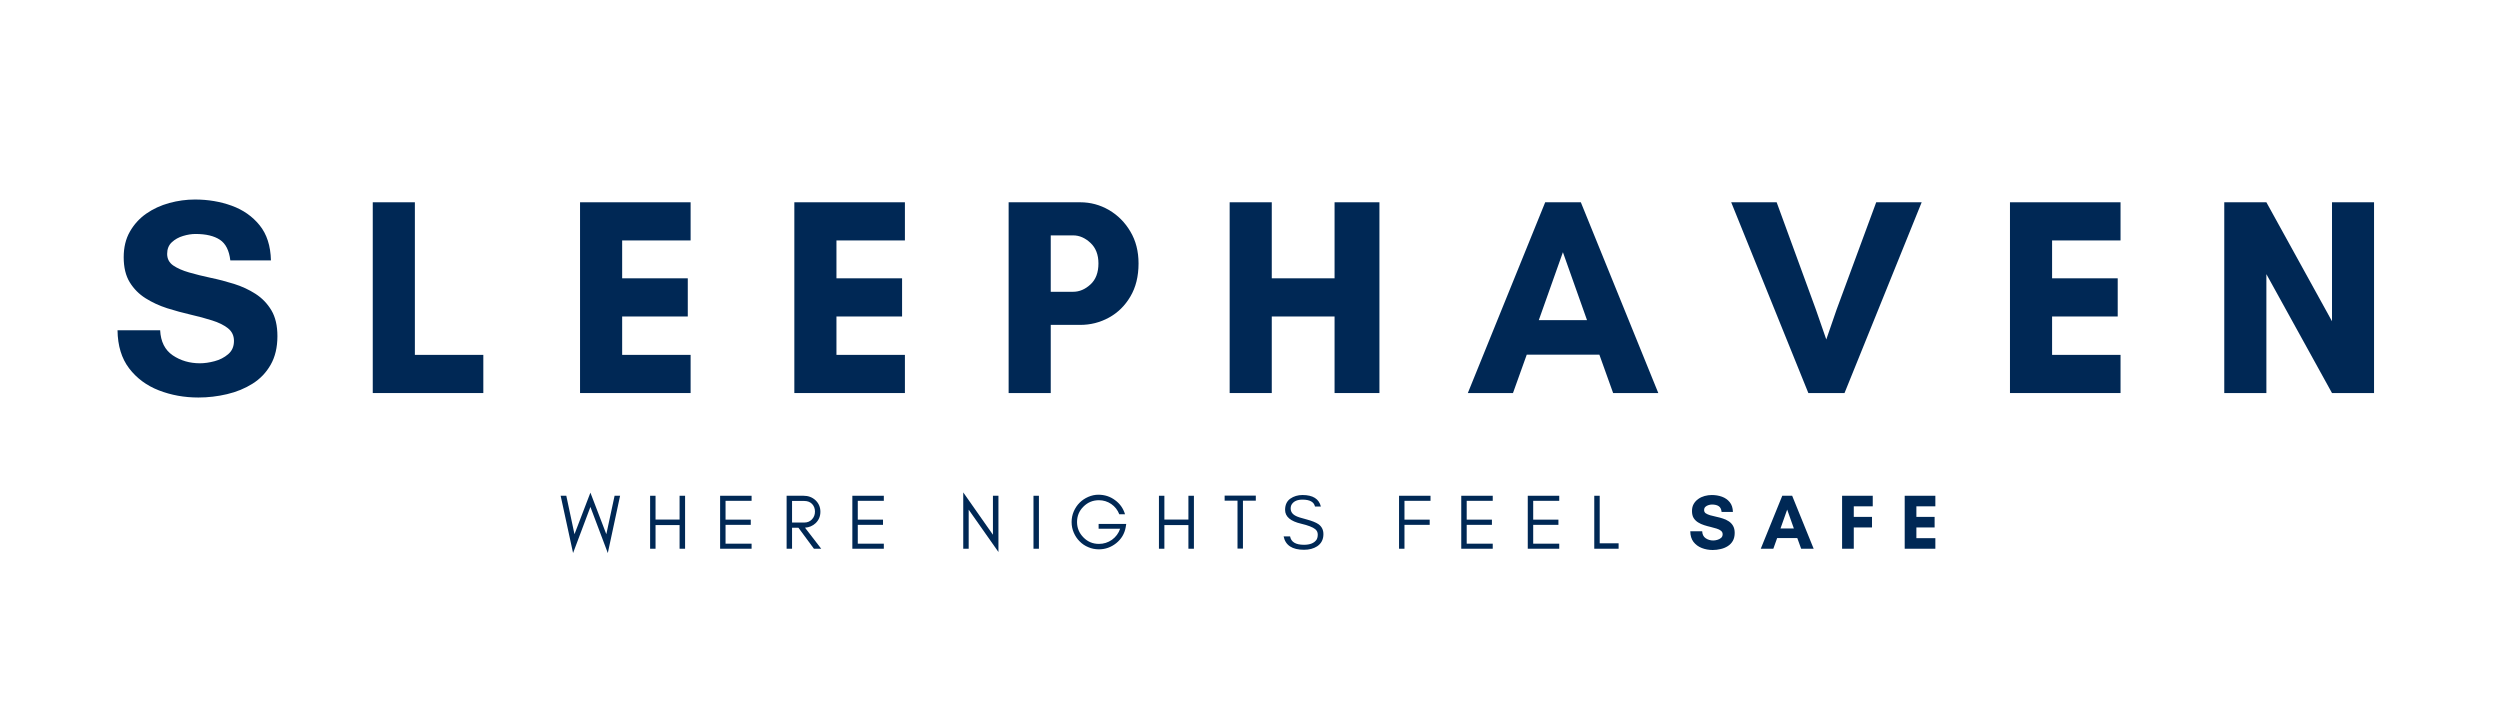 <svg version="1.2" preserveAspectRatio="xMidYMid meet" height="200" viewBox="0 0 525 150" zoomAndPan="magnify" width="700" xmlns:xlink="http://www.w3.org/1999/xlink" xmlns="http://www.w3.org/2000/svg"><defs></defs><g id="9a4eac608c"><g style="fill:#002855;fill-opacity:1;"><g transform="translate(117.579, 115.234)"><path d="M 10.062 0.906 L 6.406 -8.781 L 2.766 0.906 L 0.156 -11.125 L 1.344 -11.125 L 3.062 -3.047 L 6.406 -11.781 L 9.75 -3.047 L 11.484 -11.125 L 12.641 -11.125 Z M 10.062 0.906" style="stroke:none"></path></g></g><g style="fill:#002855;fill-opacity:1;"><g transform="translate(135.289, 115.234)"><path d="M 2.375 0 L 1.234 0 L 1.234 -11.125 L 2.375 -11.125 L 2.375 -6.125 L 7.422 -6.125 L 7.422 -11.125 L 8.578 -11.125 L 8.578 0 L 7.422 0 L 7.422 -4.969 L 2.375 -4.969 Z M 2.375 0" style="stroke:none"></path></g></g><g style="fill:#002855;fill-opacity:1;"><g transform="translate(149.99, 115.234)"><path d="M 7.844 0 L 1.234 0 L 1.234 -11.125 L 7.844 -11.125 L 7.844 -10.062 L 2.375 -10.062 L 2.375 -6.109 L 7.672 -6.109 L 7.672 -5.016 L 2.375 -5.016 L 2.375 -1.062 L 7.844 -1.062 Z M 7.844 0" style="stroke:none"></path></g></g><g style="fill:#002855;fill-opacity:1;"><g transform="translate(163.956, 115.234)"><path d="M 2.375 -5.5 L 4.953 -5.5 C 5.598 -5.5 6.129 -5.719 6.547 -6.156 C 6.973 -6.602 7.188 -7.148 7.188 -7.797 C 7.188 -8.441 6.984 -8.977 6.578 -9.406 C 6.172 -9.82 5.629 -10.031 4.953 -10.031 L 2.375 -10.031 Z M 8.328 -7.766 C 8.328 -6.797 7.984 -5.988 7.297 -5.344 C 6.68 -4.781 5.945 -4.473 5.094 -4.422 L 8.5 0 L 6.969 0 L 3.719 -4.406 L 2.375 -4.406 L 2.375 0 L 1.234 0 L 1.234 -11.125 L 4.797 -11.125 C 5.785 -11.125 6.617 -10.812 7.297 -10.188 C 7.984 -9.531 8.328 -8.723 8.328 -7.766 Z M 8.328 -7.766" style="stroke:none"></path></g></g><g style="fill:#002855;fill-opacity:1;"><g transform="translate(177.759, 115.234)"><path d="M 7.844 0 L 1.234 0 L 1.234 -11.125 L 7.844 -11.125 L 7.844 -10.062 L 2.375 -10.062 L 2.375 -6.109 L 7.672 -6.109 L 7.672 -5.016 L 2.375 -5.016 L 2.375 -1.062 L 7.844 -1.062 Z M 7.844 0" style="stroke:none"></path></g></g><g style="fill:#002855;fill-opacity:1;"><g transform="translate(191.725, 115.234)"><path d="" style="stroke:none"></path></g></g><g style="fill:#002855;fill-opacity:1;"><g transform="translate(201.048, 115.234)"><path d="M 2.375 -8.203 L 2.375 0 L 1.234 0 L 1.234 -11.828 L 7.469 -2.938 L 7.469 -11.125 L 8.625 -11.125 L 8.625 0.688 Z M 2.375 -8.203" style="stroke:none"></path></g></g><g style="fill:#002855;fill-opacity:1;"><g transform="translate(215.798, 115.234)"><path d="M 2.375 0 L 1.234 0 L 1.234 -11.125 L 2.375 -11.125 Z M 2.375 0" style="stroke:none"></path></g></g><g style="fill:#002855;fill-opacity:1;"><g transform="translate(224.304, 115.234)"><path d="M 12.203 -5.203 L 12.094 -4.516 C 11.852 -3.16 11.191 -2.047 10.109 -1.172 C 9.023 -0.305 7.812 0.125 6.469 0.125 C 5.676 0.125 4.93 -0.023 4.234 -0.328 C 3.535 -0.617 2.93 -1.023 2.422 -1.547 C 1.898 -2.066 1.488 -2.676 1.188 -3.375 C 0.883 -4.07 0.734 -4.816 0.734 -5.609 C 0.734 -6.398 0.883 -7.145 1.188 -7.844 C 1.488 -8.539 1.898 -9.148 2.422 -9.672 C 2.93 -10.18 3.535 -10.586 4.234 -10.891 C 4.93 -11.191 5.633 -11.344 6.344 -11.344 C 7.676 -11.344 8.848 -10.961 9.859 -10.203 C 10.891 -9.453 11.586 -8.461 11.953 -7.234 L 10.75 -7.234 C 10.395 -8.141 9.832 -8.859 9.062 -9.391 C 8.281 -9.922 7.414 -10.188 6.469 -10.188 C 5.195 -10.188 4.113 -9.738 3.219 -8.844 C 2.32 -7.957 1.875 -6.879 1.875 -5.609 C 1.875 -4.359 2.32 -3.281 3.219 -2.375 C 4.102 -1.469 5.188 -1.016 6.469 -1.016 C 7.469 -1.016 8.379 -1.301 9.203 -1.875 C 10.023 -2.469 10.598 -3.242 10.922 -4.203 L 6.406 -4.203 L 6.406 -5.203 Z M 12.203 -5.203" style="stroke:none"></path></g></g><g style="fill:#002855;fill-opacity:1;"><g transform="translate(242.144, 115.234)"><path d="M 2.375 0 L 1.234 0 L 1.234 -11.125 L 2.375 -11.125 L 2.375 -6.125 L 7.422 -6.125 L 7.422 -11.125 L 8.578 -11.125 L 8.578 0 L 7.422 0 L 7.422 -4.969 L 2.375 -4.969 Z M 2.375 0" style="stroke:none"></path></g></g><g style="fill:#002855;fill-opacity:1;"><g transform="translate(256.846, 115.234)"><path d="M 0.328 -10.094 L 0.328 -11.156 L 6.875 -11.156 L 6.875 -10.094 L 4.172 -10.094 L 4.172 -0.031 L 3.031 -0.031 L 3.031 -10.094 Z M 0.328 -10.094" style="stroke:none"></path></g></g><g style="fill:#002855;fill-opacity:1;"><g transform="translate(268.948, 115.234)"><path d="M 4.312 -5.25 C 2.051 -5.77 0.922 -6.738 0.922 -8.156 C 0.922 -9.207 1.285 -9.992 2.016 -10.516 C 2.742 -11.023 3.598 -11.281 4.578 -11.281 C 6.754 -11.281 8.039 -10.473 8.438 -8.859 L 7.203 -8.859 C 6.984 -9.828 6.109 -10.312 4.578 -10.312 C 3.516 -10.312 2.77 -9.992 2.344 -9.359 C 2.176 -9.117 2.094 -8.816 2.094 -8.453 C 2.094 -7.766 2.461 -7.238 3.203 -6.875 C 3.555 -6.688 4.301 -6.445 5.438 -6.156 C 6.562 -5.852 7.383 -5.523 7.906 -5.172 C 8.613 -4.672 8.969 -3.969 8.969 -3.062 C 8.969 -1.938 8.523 -1.082 7.641 -0.5 C 6.898 -0.02 5.984 0.219 4.891 0.219 C 2.422 0.219 0.992 -0.719 0.609 -2.594 L 1.969 -2.594 C 2.176 -1.414 3.148 -0.828 4.891 -0.828 C 6.129 -0.828 7 -1.172 7.5 -1.859 C 7.688 -2.141 7.781 -2.516 7.781 -2.984 C 7.781 -3.441 7.602 -3.816 7.25 -4.109 C 6.738 -4.523 5.758 -4.906 4.312 -5.25 Z M 4.312 -5.25" style="stroke:none"></path></g></g><g style="fill:#002855;fill-opacity:1;"><g transform="translate(283.241, 115.234)"><path d="" style="stroke:none"></path></g></g><g style="fill:#002855;fill-opacity:1;"><g transform="translate(292.564, 115.234)"><path d="M 7.844 -10.062 L 2.375 -10.062 L 2.375 -6.109 L 7.672 -6.109 L 7.672 -5.016 L 2.375 -5.016 L 2.375 0 L 1.234 0 L 1.234 -11.125 L 7.844 -11.125 Z M 7.844 -10.062" style="stroke:none"></path></g></g><g style="fill:#002855;fill-opacity:1;"><g transform="translate(305.631, 115.234)"><path d="M 7.844 0 L 1.234 0 L 1.234 -11.125 L 7.844 -11.125 L 7.844 -10.062 L 2.375 -10.062 L 2.375 -6.109 L 7.672 -6.109 L 7.672 -5.016 L 2.375 -5.016 L 2.375 -1.062 L 7.844 -1.062 Z M 7.844 0" style="stroke:none"></path></g></g><g style="fill:#002855;fill-opacity:1;"><g transform="translate(319.597, 115.234)"><path d="M 7.844 0 L 1.234 0 L 1.234 -11.125 L 7.844 -11.125 L 7.844 -10.062 L 2.375 -10.062 L 2.375 -6.109 L 7.672 -6.109 L 7.672 -5.016 L 2.375 -5.016 L 2.375 -1.062 L 7.844 -1.062 Z M 7.844 0" style="stroke:none"></path></g></g><g style="fill:#002855;fill-opacity:1;"><g transform="translate(333.563, 115.234)"><path d="M 2.375 -1.141 L 6.344 -1.141 L 6.344 0 L 1.234 0 L 1.234 -11.125 L 2.375 -11.125 Z M 2.375 -1.141" style="stroke:none"></path></g></g><g style="fill:#002855;fill-opacity:1;"><g transform="translate(345.142, 115.234)"><path d="" style="stroke:none"></path></g></g><g style="fill:#002855;fill-opacity:1;"><g transform="translate(354.474, 115.234)"><path d="M 5.297 -1.734 C 5.555 -1.734 5.836 -1.773 6.141 -1.859 C 6.453 -1.941 6.719 -2.078 6.938 -2.266 C 7.164 -2.453 7.281 -2.711 7.281 -3.047 C 7.281 -3.348 7.16 -3.594 6.922 -3.781 C 6.691 -3.969 6.383 -4.117 6 -4.234 C 5.625 -4.359 5.207 -4.473 4.75 -4.578 C 4.301 -4.68 3.848 -4.805 3.391 -4.953 C 2.93 -5.098 2.508 -5.289 2.125 -5.531 C 1.738 -5.77 1.426 -6.078 1.188 -6.453 C 0.957 -6.836 0.844 -7.328 0.844 -7.922 C 0.844 -8.492 0.961 -8.988 1.203 -9.406 C 1.453 -9.832 1.773 -10.18 2.172 -10.453 C 2.566 -10.734 3.008 -10.941 3.5 -11.078 C 4 -11.211 4.5 -11.281 5 -11.281 C 5.77 -11.281 6.484 -11.16 7.141 -10.922 C 7.805 -10.68 8.348 -10.301 8.766 -9.781 C 9.191 -9.27 9.414 -8.586 9.438 -7.734 L 7.062 -7.734 C 7 -8.316 6.797 -8.719 6.453 -8.938 C 6.117 -9.164 5.645 -9.281 5.031 -9.281 C 4.801 -9.281 4.555 -9.238 4.297 -9.156 C 4.047 -9.082 3.832 -8.961 3.656 -8.797 C 3.477 -8.629 3.391 -8.398 3.391 -8.109 C 3.391 -7.828 3.504 -7.602 3.734 -7.438 C 3.973 -7.281 4.281 -7.145 4.656 -7.031 C 5.039 -6.926 5.461 -6.82 5.922 -6.719 C 6.379 -6.625 6.832 -6.504 7.281 -6.359 C 7.738 -6.223 8.156 -6.031 8.531 -5.781 C 8.914 -5.539 9.223 -5.223 9.453 -4.828 C 9.691 -4.43 9.812 -3.93 9.812 -3.328 C 9.812 -2.672 9.68 -2.113 9.422 -1.656 C 9.16 -1.195 8.805 -0.828 8.359 -0.547 C 7.922 -0.266 7.426 -0.062 6.875 0.062 C 6.32 0.195 5.766 0.266 5.203 0.266 C 4.379 0.266 3.609 0.125 2.891 -0.156 C 2.18 -0.438 1.602 -0.863 1.156 -1.438 C 0.719 -2.02 0.492 -2.766 0.484 -3.672 L 2.984 -3.672 C 3.016 -3.004 3.258 -2.516 3.719 -2.203 C 4.176 -1.891 4.703 -1.734 5.297 -1.734 Z M 5.297 -1.734" style="stroke:none"></path></g></g><g style="fill:#002855;fill-opacity:1;"><g transform="translate(369.682, 115.234)"><path d="M 7.031 -4.25 L 5.625 -8.219 L 4.219 -4.25 Z M 11.188 0 L 8.562 0 L 7.75 -2.234 L 3.516 -2.234 L 2.719 0 L 0.078 0 L 4.594 -11.125 L 6.672 -11.125 Z M 11.188 0" style="stroke:none"></path></g></g><g style="fill:#002855;fill-opacity:1;"><g transform="translate(385.855, 115.234)"><path d="M 7.266 -4.469 L 3.438 -4.469 L 3.438 0 L 0.984 0 L 0.984 -11.125 L 7.422 -11.125 L 7.422 -8.906 L 3.438 -8.906 L 3.438 -6.688 L 7.266 -6.688 Z M 7.266 -4.469" style="stroke:none"></path></g></g><g style="fill:#002855;fill-opacity:1;"><g transform="translate(399.003, 115.234)"><path d="M 7.422 -2.219 L 7.422 0 L 0.984 0 L 0.984 -11.125 L 7.422 -11.125 L 7.422 -8.906 L 3.438 -8.906 L 3.438 -6.688 L 7.266 -6.688 L 7.266 -4.469 L 3.438 -4.469 L 3.438 -2.219 Z M 7.422 -2.219" style="stroke:none"></path></g></g><g style="fill:#002855;fill-opacity:1;"><g transform="translate(22.914, 82.54)"><path d="M 19.078 -6.25 C 20.023 -6.25 21.047 -6.395 22.141 -6.688 C 23.242 -6.977 24.195 -7.469 25 -8.156 C 25.812 -8.844 26.219 -9.773 26.219 -10.953 C 26.219 -12.055 25.797 -12.941 24.953 -13.609 C 24.109 -14.273 23 -14.82 21.625 -15.25 C 20.25 -15.688 18.742 -16.094 17.109 -16.469 C 15.484 -16.844 13.844 -17.289 12.188 -17.812 C 10.539 -18.344 9.031 -19.039 7.656 -19.906 C 6.281 -20.77 5.172 -21.891 4.328 -23.266 C 3.484 -24.641 3.062 -26.391 3.062 -28.516 C 3.062 -30.586 3.492 -32.379 4.359 -33.891 C 5.223 -35.41 6.367 -36.672 7.797 -37.672 C 9.234 -38.672 10.844 -39.414 12.625 -39.906 C 14.414 -40.395 16.219 -40.641 18.031 -40.641 C 20.781 -40.641 23.348 -40.207 25.734 -39.344 C 28.129 -38.477 30.082 -37.113 31.594 -35.25 C 33.113 -33.383 33.91 -30.922 33.984 -27.859 L 25.453 -27.859 C 25.211 -29.941 24.484 -31.383 23.266 -32.188 C 22.047 -33 20.336 -33.406 18.141 -33.406 C 17.316 -33.406 16.441 -33.266 15.516 -32.984 C 14.598 -32.711 13.812 -32.27 13.156 -31.656 C 12.508 -31.051 12.188 -30.238 12.188 -29.219 C 12.188 -28.195 12.609 -27.391 13.453 -26.797 C 14.305 -26.211 15.414 -25.723 16.781 -25.328 C 18.156 -24.93 19.664 -24.555 21.312 -24.203 C 22.969 -23.859 24.609 -23.43 26.234 -22.922 C 27.867 -22.41 29.375 -21.711 30.75 -20.828 C 32.125 -19.941 33.234 -18.789 34.078 -17.375 C 34.922 -15.957 35.344 -14.148 35.344 -11.953 C 35.344 -9.598 34.867 -7.594 33.922 -5.938 C 32.984 -4.289 31.719 -2.969 30.125 -1.969 C 28.539 -0.969 26.754 -0.234 24.766 0.234 C 22.785 0.703 20.773 0.938 18.734 0.938 C 15.785 0.938 13.023 0.438 10.453 -0.562 C 7.879 -1.562 5.797 -3.102 4.203 -5.188 C 2.617 -7.27 1.805 -9.938 1.766 -13.188 L 10.719 -13.188 C 10.832 -10.801 11.711 -9.047 13.359 -7.922 C 15.016 -6.805 16.922 -6.25 19.078 -6.25 Z M 19.078 -6.25" style="stroke:none"></path></g></g><g style="fill:#002855;fill-opacity:1;"><g transform="translate(74.748, 82.54)"><path d="M 3.531 0 L 3.531 -40.062 L 12.375 -40.062 L 12.375 -8.016 L 26.75 -8.016 L 26.75 0 Z M 3.531 0" style="stroke:none"></path></g></g><g style="fill:#002855;fill-opacity:1;"><g transform="translate(118.278, 82.54)"><path d="M 26.75 -8.016 L 26.75 0 L 3.531 0 L 3.531 -40.062 L 26.75 -40.062 L 26.75 -32.047 L 12.375 -32.047 L 12.375 -24.094 L 26.156 -24.094 L 26.156 -16.078 L 12.375 -16.078 L 12.375 -8.016 Z M 26.75 -8.016" style="stroke:none"></path></g></g><g style="fill:#002855;fill-opacity:1;"><g transform="translate(163.28, 82.54)"><path d="M 26.75 -8.016 L 26.75 0 L 3.531 0 L 3.531 -40.062 L 26.75 -40.062 L 26.75 -32.047 L 12.375 -32.047 L 12.375 -24.094 L 26.156 -24.094 L 26.156 -16.078 L 12.375 -16.078 L 12.375 -8.016 Z M 26.75 -8.016" style="stroke:none"></path></g></g><g style="fill:#002855;fill-opacity:1;"><g transform="translate(208.282, 82.54)"><path d="M 12.375 -14.312 L 12.375 0 L 3.531 0 L 3.531 -40.062 L 18.562 -40.062 C 20.719 -40.062 22.727 -39.52 24.594 -38.438 C 26.457 -37.352 27.957 -35.848 29.094 -33.922 C 30.238 -32.004 30.812 -29.77 30.812 -27.219 C 30.812 -24.508 30.238 -22.191 29.094 -20.266 C 27.957 -18.336 26.457 -16.863 24.594 -15.844 C 22.727 -14.82 20.719 -14.312 18.562 -14.312 Z M 17.078 -33.109 L 12.375 -33.109 L 12.375 -21.266 L 17.078 -21.266 C 18.379 -21.266 19.586 -21.773 20.703 -22.797 C 21.828 -23.816 22.391 -25.289 22.391 -27.219 C 22.391 -29.062 21.828 -30.504 20.703 -31.547 C 19.586 -32.586 18.379 -33.109 17.078 -33.109 Z M 17.078 -33.109" style="stroke:none"></path></g></g><g style="fill:#002855;fill-opacity:1;"><g transform="translate(254.697, 82.54)"><path d="M 25.562 -40.062 L 34.984 -40.062 L 34.984 0 L 25.562 0 L 25.562 -16.078 L 12.375 -16.078 L 12.375 0 L 3.531 0 L 3.531 -40.062 L 12.375 -40.062 L 12.375 -24.094 L 25.562 -24.094 Z M 25.562 -40.062" style="stroke:none"></path></g></g><g style="fill:#002855;fill-opacity:1;"><g transform="translate(307.945, 82.54)"><path d="M 25.328 -15.312 L 20.266 -29.578 L 15.203 -15.312 Z M 40.297 0 L 30.812 0 L 27.922 -8.062 L 12.672 -8.062 L 9.781 0 L 0.297 0 L 16.547 -40.062 L 24.031 -40.062 Z M 40.297 0" style="stroke:none"></path></g></g><g style="fill:#002855;fill-opacity:1;"><g transform="translate(363.254, 82.54)"><path d="M 40.297 -40.062 L 24.094 0 L 16.5 0 L 0.297 -40.062 L 9.844 -40.062 L 18.078 -17.547 L 20.266 -11.25 L 22.438 -17.547 L 30.75 -40.062 Z M 40.297 -40.062" style="stroke:none"></path></g></g><g style="fill:#002855;fill-opacity:1;"><g transform="translate(418.563, 82.54)"><path d="M 26.75 -8.016 L 26.75 0 L 3.531 0 L 3.531 -40.062 L 26.75 -40.062 L 26.75 -32.047 L 12.375 -32.047 L 12.375 -24.094 L 26.156 -24.094 L 26.156 -16.078 L 12.375 -16.078 L 12.375 -8.016 Z M 26.75 -8.016" style="stroke:none"></path></g></g><g style="fill:#002855;fill-opacity:1;"><g transform="translate(463.565, 82.54)"><path d="M 34.984 0 L 26.156 0 L 12.375 -24.969 L 12.375 0 L 3.531 0 L 3.531 -40.062 L 12.375 -40.062 L 26.156 -15.078 L 26.156 -40.062 L 34.984 -40.062 Z M 34.984 0" style="stroke:none"></path></g></g></g></svg>